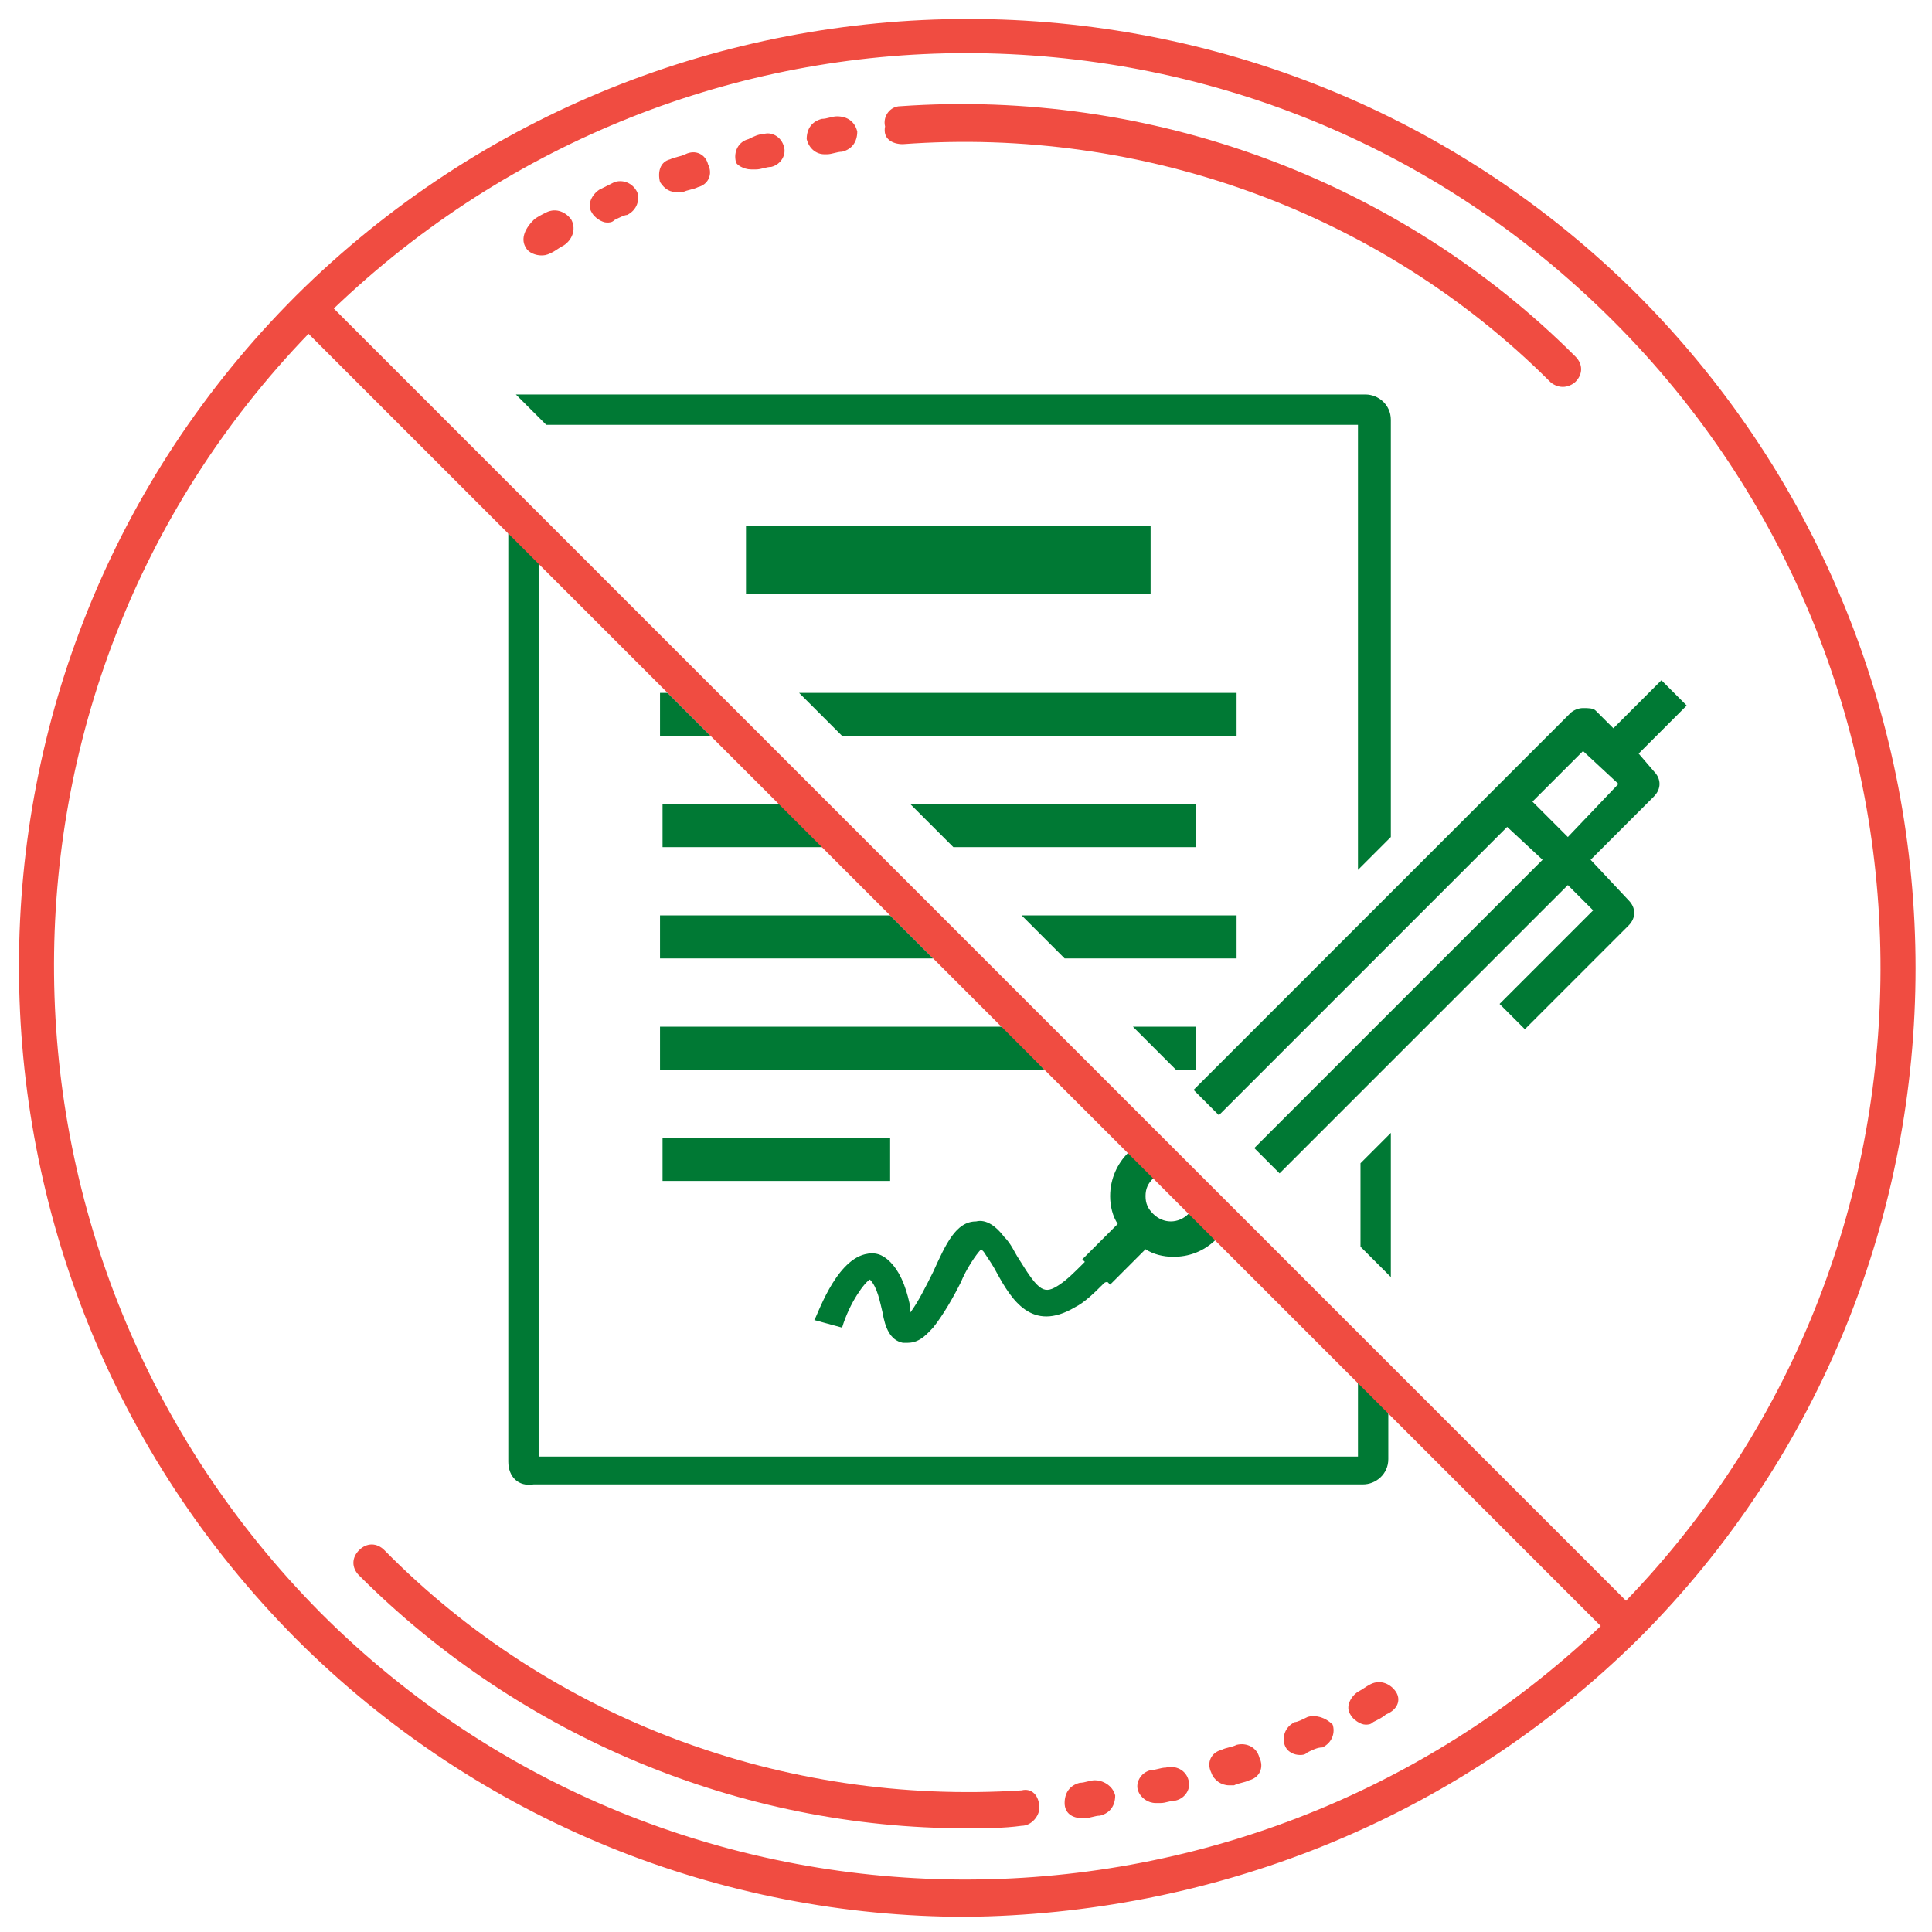 <?xml version="1.0" encoding="UTF-8"?> <!-- Generator: Adobe Illustrator 19.0.0, SVG Export Plug-In . SVG Version: 6.00 Build 0) --> <svg xmlns="http://www.w3.org/2000/svg" xmlns:xlink="http://www.w3.org/1999/xlink" id="Слой_1" x="0px" y="0px" viewBox="0 0 76.4 76.4" style="enable-background:new 0 0 76.4 76.4;" xml:space="preserve"> <style type="text/css"> .st0{fill:#007934;} .st1{fill:#F04C41;} </style> <path id="XMLID_74_" class="st0" d="M30.9,31.8l1.7,1.7h-6.4v-1.7H30.9z M26.1,37.9h10.8l-1.7-1.7h-9.1V37.9z M48.9,29.1v-1.7H31.6 l1.7,1.7H48.9z M29.5,23.5h16v-2.7h-16V23.5z M48.9,36.2h-8.5l1.7,1.7h6.8V36.2z M47.2,31.8H36l1.7,1.7h9.6V31.8z M47.2,40.6h-2.4 l1.7,1.7h0.8V40.6z M39.7,40.6H26.1v1.7h15.2L39.7,40.6z M35.2,45h-9v1.7h9V45z M26.1,29.1h2l-1.7-1.7h-0.3V29.1z M55,33.1l0-16.5 c0-0.6-0.5-1-1-1H20.4l1.2,1.2h32.1v17.6L55,33.1z M55,44.8v5.7l-1.2-1.2V46L55,44.8z M20.1,57.8V20.3l1.2,1.2v36.1h32.4v-3.7 l1.2,1.2v2.6c0,0.6-0.5,1-1,1H21.1C20.5,58.8,20.1,58.4,20.1,57.8"></path> <path id="XMLID_71_" class="st0" d="M64.8,29.8l1.9-1.9l-1-1l-1.9,1.9l-0.7-0.7C63,28,62.8,28,62.6,28c-0.2,0-0.4,0.1-0.5,0.2l-3,3 l-6.2,6.2l-5.7,5.7l1,1l5.7-5.7l5.7-5.7L61,34L49.6,45.4l1,1l0.3-0.3v0L62,35l1,1l-3.7,3.7l1,1l4.1-4.1c0.3-0.3,0.3-0.7,0-1L62.9,34 l2.5-2.5c0.3-0.3,0.3-0.7,0-1L64.8,29.8z M62,33.1l-1.4-1.4l2-2L64,31L62,33.1z"></path> <path id="XMLID_70_" class="st0" d="M47,48c-0.4,0.4-1,0.4-1.4,0c-0.2-0.2-0.3-0.4-0.3-0.7c0-0.3,0.1-0.5,0.3-0.7l0.5-0.5l-1-1 l-0.5,0.5c-0.4,0.4-0.7,1-0.7,1.7c0,0.4,0.1,0.8,0.3,1.1l-1.4,1.4l0.1,0.1c0,0-0.1,0.1-0.1,0.1c-0.3,0.3-0.6,0.6-0.9,0.8 c-0.6,0.4-0.8,0.3-1.6-1c-0.2-0.3-0.3-0.6-0.6-0.9c-0.3-0.4-0.7-0.7-1.1-0.6c-0.8,0-1.2,0.9-1.7,2c-0.3,0.6-0.6,1.2-0.9,1.6 c0-0.1,0-0.1,0-0.2c-0.1-0.5-0.3-1.3-0.8-1.8c-0.3-0.3-0.6-0.4-1-0.3c-1.2,0.3-1.9,2.5-2,2.6l1.1,0.3c0.3-1,0.9-1.8,1.1-1.9 c0.3,0.3,0.4,0.9,0.5,1.3c0.1,0.6,0.3,1.1,0.8,1.2c0.1,0,0.1,0,0.2,0c0.5,0,0.8-0.4,1-0.6c0.4-0.5,0.8-1.2,1.1-1.8 c0.2-0.5,0.6-1.1,0.8-1.3c0,0,0.1,0.1,0.1,0.1c0.2,0.3,0.4,0.6,0.5,0.8c0.6,1.1,1.4,2.4,3.1,1.4c0.4-0.2,0.8-0.6,1.1-0.9 c0.1-0.1,0.1-0.1,0.2-0.1l0.1,0.1l1.4-1.4c0.3,0.2,0.7,0.3,1.1,0.3c0.6,0,1.2-0.2,1.7-0.7l0.5-0.5l-1-1L47,48z"></path> <path id="XMLID_66_" class="st1" d="M64.8,64.8c14.6-14.6,14.6-38.4,0-53.1c-14.6-14.6-38.4-14.6-53.1,0 c-14.6,14.6-14.6,38.4,0,53.1c7.3,7.3,16.9,11,26.5,11C47.8,75.7,57.4,72.1,64.8,64.8L64.8,64.8L64.8,64.8z M63.8,12.7 c13.9,13.9,14.1,36.5,0.5,50.6L13.2,12.2c7-6.7,16-10.1,25-10.1C47.5,2.1,56.7,5.6,63.8,12.7 M12.7,63.8 C-1.2,49.8-1.4,27.3,12.2,13.2l51.1,51.1C49.1,77.8,26.6,77.7,12.7,63.8"></path> <path id="XMLID_65_" class="st1" d="M40.4,70.8c-9.4,0.6-18.6-2.8-25.2-9.5c-0.3-0.3-0.7-0.3-1,0c-0.3,0.3-0.3,0.7,0,1 c6.4,6.4,15.1,10,24,10c0.7,0,1.5,0,2.2-0.1c0.4,0,0.7-0.4,0.7-0.7C41.1,71,40.8,70.7,40.4,70.8"></path> <path id="XMLID_64_" class="st1" d="M35.7,5.7c9.5-0.7,18.9,2.7,25.6,9.4c0.1,0.1,0.3,0.2,0.5,0.2c0.2,0,0.4-0.1,0.5-0.2 c0.3-0.3,0.3-0.7,0-1c-7-7-16.8-10.6-26.7-9.9c-0.4,0-0.7,0.4-0.6,0.8C34.9,5.5,35.3,5.7,35.7,5.7"></path> <path id="XMLID_63_" class="st1" d="M55.2,66.9c-0.2-0.3-0.6-0.5-1-0.3c-0.2,0.1-0.3,0.2-0.5,0.3c-0.3,0.2-0.5,0.6-0.3,0.9 c0.1,0.2,0.4,0.4,0.6,0.4c0.1,0,0.2,0,0.3-0.1c0.2-0.1,0.4-0.2,0.5-0.3C55.3,67.6,55.4,67.2,55.2,66.9"></path> <path id="XMLID_62_" class="st1" d="M48.9,69c-0.2,0.1-0.4,0.1-0.6,0.2c-0.4,0.1-0.6,0.5-0.4,0.9c0.1,0.3,0.4,0.5,0.7,0.5 c0.1,0,0.1,0,0.2,0c0.2-0.1,0.4-0.1,0.6-0.2c0.4-0.1,0.6-0.5,0.4-0.9C49.7,69.1,49.3,68.9,48.9,69"></path> <path id="XMLID_61_" class="st1" d="M51.7,67.9c-0.2,0.1-0.4,0.2-0.5,0.2c-0.4,0.2-0.5,0.6-0.4,0.9c0.1,0.3,0.4,0.4,0.6,0.4 c0.1,0,0.2,0,0.3-0.1c0.2-0.1,0.4-0.2,0.6-0.2c0.4-0.2,0.5-0.6,0.4-0.9C52.4,67.9,52,67.8,51.7,67.9"></path> <path id="XMLID_60_" class="st1" d="M43.3,70.4c-0.2,0-0.4,0.1-0.6,0.1c-0.4,0.1-0.6,0.4-0.6,0.8c0,0.4,0.3,0.6,0.7,0.6 c0,0,0.1,0,0.1,0c0.2,0,0.4-0.1,0.6-0.1c0.4-0.1,0.6-0.4,0.6-0.8C44,70.6,43.6,70.4,43.3,70.4"></path> <path id="XMLID_59_" class="st1" d="M46.1,69.9c-0.2,0-0.4,0.1-0.6,0.1c-0.4,0.1-0.6,0.5-0.5,0.8c0.1,0.3,0.4,0.5,0.7,0.5 c0.1,0,0.1,0,0.2,0c0.2,0,0.4-0.1,0.6-0.1c0.4-0.1,0.6-0.5,0.5-0.8C46.9,70,46.5,69.8,46.1,69.9"></path> <path id="XMLID_58_" class="st1" d="M29.7,6.7c0.1,0,0.1,0,0.2,0c0.2,0,0.4-0.1,0.6-0.1c0.4-0.1,0.6-0.5,0.5-0.8 c-0.1-0.4-0.5-0.6-0.8-0.5c-0.2,0-0.4,0.1-0.6,0.2c-0.4,0.1-0.6,0.5-0.5,0.9C29.1,6.5,29.4,6.7,29.7,6.7"></path> <path id="XMLID_57_" class="st1" d="M32.6,6.1c0,0,0.1,0,0.1,0c0.2,0,0.4-0.1,0.6-0.1c0.4-0.1,0.6-0.4,0.6-0.8 c-0.1-0.4-0.4-0.6-0.8-0.6c-0.2,0-0.4,0.1-0.6,0.1c-0.4,0.1-0.6,0.4-0.6,0.8C32,5.9,32.3,6.1,32.6,6.1"></path> <path id="XMLID_56_" class="st1" d="M26.8,7.6c0.1,0,0.2,0,0.2,0c0.2-0.1,0.4-0.1,0.6-0.2C28,7.3,28.2,6.9,28,6.5 c-0.1-0.4-0.5-0.6-0.9-0.4c-0.2,0.1-0.4,0.1-0.6,0.2c-0.4,0.1-0.5,0.5-0.4,0.9C26.3,7.5,26.5,7.6,26.8,7.6"></path> <path id="XMLID_55_" class="st1" d="M24,8.8c0.1,0,0.2,0,0.3-0.1c0.2-0.1,0.4-0.2,0.5-0.2c0.4-0.2,0.5-0.6,0.4-0.9 c-0.2-0.4-0.6-0.5-0.9-0.4c-0.2,0.1-0.4,0.2-0.6,0.3c-0.3,0.2-0.5,0.6-0.3,0.9C23.5,8.6,23.8,8.8,24,8.8"></path> <path id="XMLID_54_" class="st1" d="M20.8,9.8c0.1,0.2,0.4,0.3,0.6,0.3c0.1,0,0.2,0,0.4-0.1c0.2-0.1,0.3-0.2,0.5-0.3 c0.3-0.2,0.5-0.6,0.3-1c-0.2-0.3-0.6-0.5-1-0.3c-0.2,0.1-0.4,0.2-0.5,0.3C20.7,9.1,20.6,9.5,20.8,9.8"></path> </svg> 
